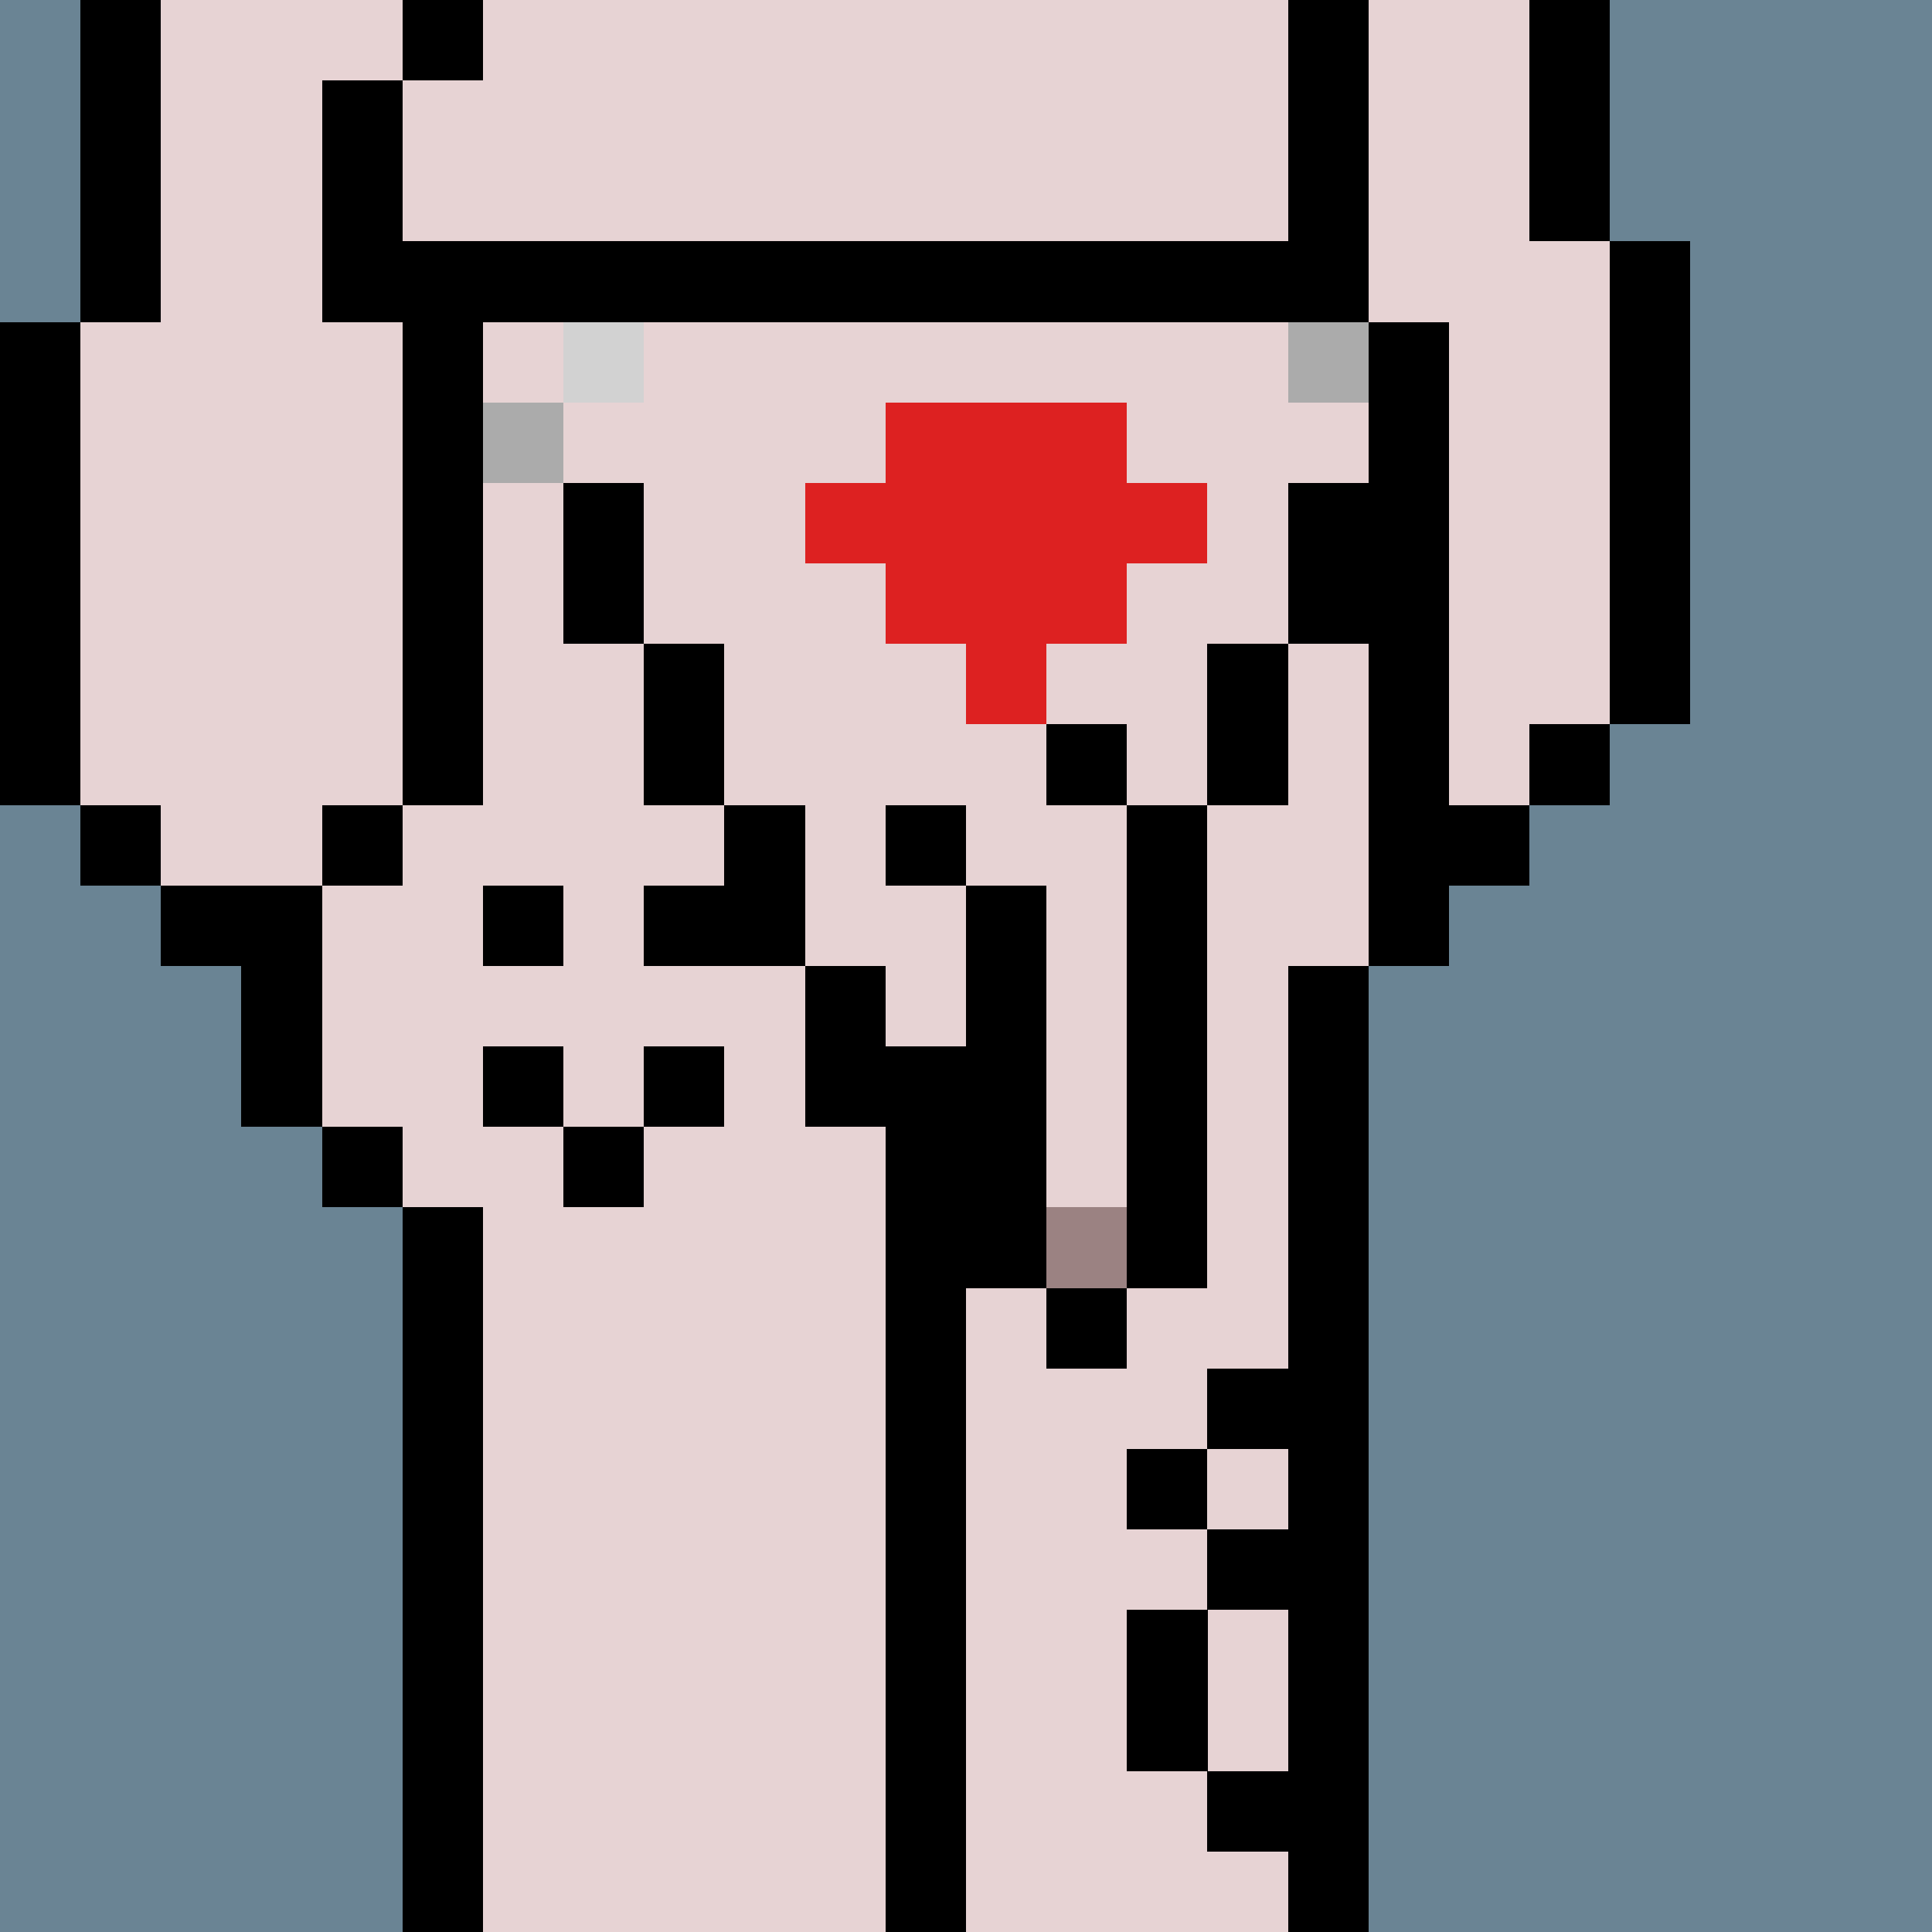 <svg width="336" height="336" viewBox="0 0 24 24" xmlns="http://www.w3.org/2000/svg" fill-rule="evenodd" shape-rendering="crispEdges"><path id="bg" fill="#6a8494" d="M0 0h24v24H0z"/><g id="bods.008"><path d="M12 24V13h-1v11h1zm-6 0v-9H5v9h1zm11 0V12h-1v12h1zM5 14H4v1h1v-1zm-3-2h1v2h1v-3H2v1zm3-2H4v1h1v-1zm-3 0H1v1h1v-1zm16 2v-1h1v-1h-1V4h-1v8h1zM1 10V4H0v6h1zm5 0V4H5v6h1zm14-1h-1v1h1V9zm1 0V3h-1v6h1zm-4-5V0h-1v4h1zM5 4V1H4v3h1zM2 4V0H1v4h1zm18-1V0h-1v3h1zM6 0H5v1h1V0z"/><path fill="#e7d3d4" d="M16 4V0H6v1H5v3h1v6H5v1H4v3h1v1h1v9h5V13h1v11h4V12h1V4h-1zM2 11h2v-1h1V4H4V1h1V0H2v4H1v6h1v1zm17-8V0h-2v4h1v6h1V9h1V3h-1z"/></g><g id="tats.161"><path fill="hsla(0, 0%, 0%, 0.569)" d="M16 22h-1v1h1v-1zm-2-2v2h1v-2h-1zm2-1h-1v1h1v-1zm-1-1h-1v1h1v-1zm1-1h-1v1h1v-1z"/></g><g id="tats.048"><path fill="hsla(0, 0%, 0%, 0.569)" d="M8 14H7v1h1v-1zm-1-1H6v1h1v-1zm2 0H8v1h1v-1zm-2-2H6v1h1v-1zm2 0H8v1h1v-1z"/></g><g id="pube.015"><path fill="#dd2121" d="M14 6V5h-3v1h-1v1h1v1h1v1h1V8h1V7h1V6h-1z"/></g><g id="junk.003"><path fill="#e7d3d4" d="M12 11h1v4h1v-5h-1V9h-1v2zm-2 1h1v1h1v-2h-2v1z"/><path d="M14 16h-1v1h1v-1zm-3-2h1v2h1v-5h-1v2h-1v1zm4 2v-6h-1v6h1zm-4-4h-1v1h1v-1zm1-2h-1v1h1v-1zm2-1h-1v1h1V9z"/><path fill="#9b8282" d="M13 15h1v1h-1z"/></g><g id="wear.060"><path d="M10 12v2h1v-2h-1zm-1-2v2h1v-2H9zM8 8v2h1V8H8zm7 0v2h1V8h-1zM7 6v2h1V6H7zm9 0v2h1V6h-1zM5 4h11V3H5v1z"/><path fill="#d2d2d2" d="M7 4h1v1H7z"/><path fill="#ababab" d="M7 5H6v1h1V5zm10-1h-1v1h1V4z"/></g></svg>
